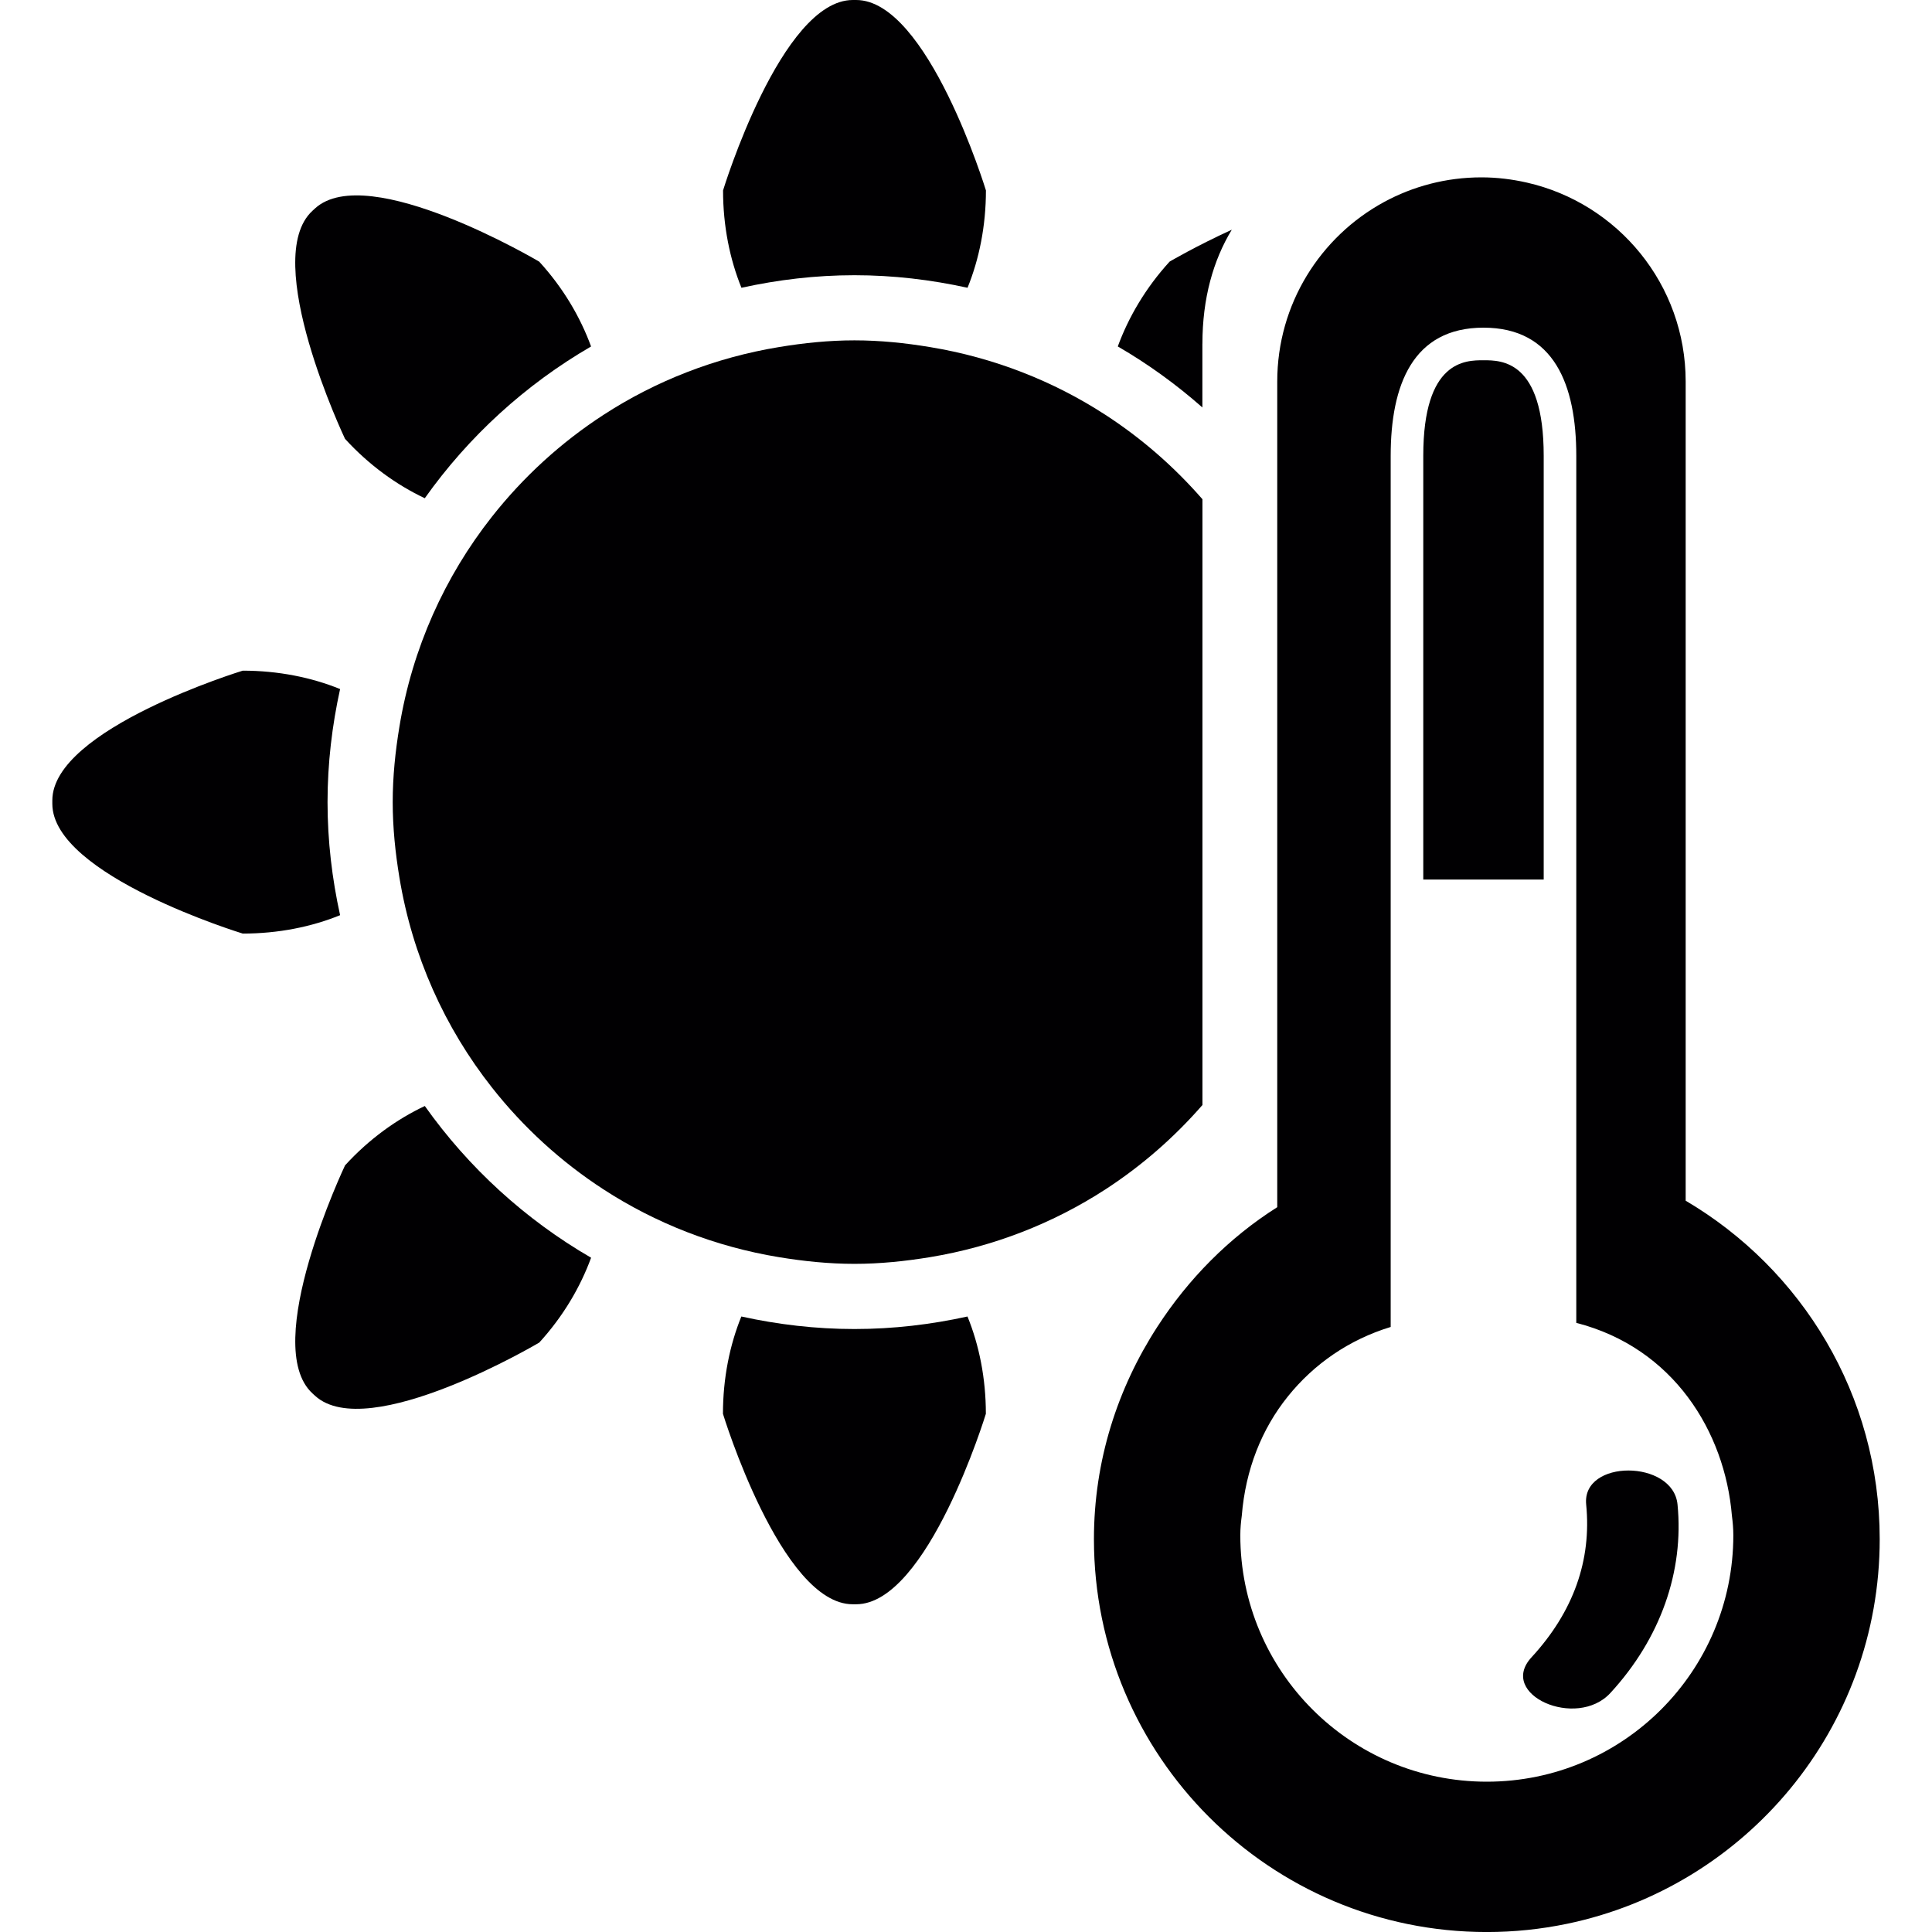 <svg width="60" height="60" viewBox="0 0 60 60" fill="none" xmlns="http://www.w3.org/2000/svg">
<g clip-path="url(#clip0_729_246)">
<path d="M26.536 8.547C27.742 8.547 28.915 8.688 30.048 8.937C30.408 8.051 30.619 7.02 30.619 5.914C30.619 5.914 28.814 0 26.589 0H26.485C24.259 0 22.455 5.914 22.455 5.914C22.455 7.02 22.666 8.051 23.026 8.937C24.157 8.688 25.33 8.547 26.536 8.547Z" fill="#010002"/>
<path d="M26.587 49.822C28.813 49.822 30.617 43.907 30.617 43.907C30.617 42.801 30.407 41.77 30.046 40.885C28.914 41.134 27.741 41.274 26.535 41.274C25.328 41.274 24.155 41.134 23.023 40.885C22.663 41.77 22.452 42.801 22.452 43.907C22.452 43.907 24.256 49.822 26.482 49.822C26.482 49.822 26.587 49.822 26.587 49.822Z" fill="#010002"/>
<path d="M16.747 41.695C17.497 40.873 18.026 39.963 18.357 39.06C16.315 37.876 14.554 36.267 13.193 34.348C12.324 34.758 11.466 35.37 10.716 36.191C10.716 36.191 8.063 41.776 9.707 43.276L9.784 43.347C11.428 44.847 16.747 41.695 16.747 41.695Z" fill="#010002"/>
<path d="M13.192 15.473C14.553 13.554 16.315 11.945 18.356 10.76C18.026 9.858 17.497 8.947 16.746 8.126C16.746 8.126 11.427 4.973 9.783 6.473L9.706 6.544C8.062 8.044 10.715 13.629 10.715 13.629C11.466 14.45 12.323 15.062 13.192 15.473Z" fill="#010002"/>
<path d="M37.342 10.676C37.342 9.264 37.679 8.083 38.254 7.135C37.154 7.636 36.324 8.124 36.324 8.124C35.574 8.946 35.045 9.856 34.714 10.759C35.653 11.304 36.532 11.94 37.341 12.654V10.676H37.342Z" fill="#010002"/>
<path d="M7.539 28.993C8.645 28.993 9.676 28.783 10.562 28.422C10.313 27.29 10.172 26.117 10.172 24.911C10.172 23.704 10.313 22.532 10.562 21.399C9.676 21.039 8.645 20.828 7.539 20.828C7.539 20.828 1.625 22.633 1.625 24.858V24.962C1.625 27.19 7.539 28.993 7.539 28.993Z" fill="#010002"/>
<path d="M15.279 16.045C13.813 17.904 12.804 20.133 12.404 22.57C12.278 23.332 12.196 24.111 12.196 24.91C12.196 25.709 12.278 26.487 12.404 27.251C12.805 29.688 13.813 31.917 15.279 33.775C16.25 35.008 17.417 36.076 18.737 36.934C20.359 37.988 22.209 38.716 24.195 39.043C24.958 39.168 25.736 39.25 26.536 39.25C27.334 39.25 28.113 39.168 28.877 39.043C30.863 38.716 32.712 37.988 34.335 36.934C35.458 36.204 36.467 35.322 37.343 34.317V33.794V16.026V15.504C36.467 14.499 35.458 13.616 34.335 12.887C32.713 11.832 30.863 11.105 28.877 10.778C28.114 10.652 27.335 10.57 26.536 10.57C25.738 10.57 24.959 10.652 24.195 10.778C22.209 11.105 20.359 11.832 18.737 12.887C17.417 13.745 16.251 14.813 15.279 16.045Z" fill="#010002"/>
<path d="M47.941 21.75V14.155C47.941 11.188 46.631 11.188 46.071 11.188C45.512 11.188 44.201 11.188 44.201 14.155V20.935V27.315H47.941V21.75H47.941Z" fill="#010002"/>
<path d="M35.939 41.21C34.707 43.112 33.973 45.363 33.973 47.799C33.973 54.538 39.435 60.001 46.174 60.001C47.025 60.001 47.855 59.913 48.657 59.747C54.205 58.6 58.376 53.687 58.376 47.799C58.376 43.317 55.952 39.41 52.35 37.289V11.849C52.35 8.832 50.242 6.313 47.421 5.671C46.967 5.568 46.495 5.508 46.008 5.508C44.912 5.508 43.881 5.786 42.981 6.275C41.006 7.35 39.666 9.442 39.666 11.849V15.189V15.582V17.002V19.162V24.366V25.456V30.659V32.82V34.24V34.632V37.49C38.165 38.439 36.903 39.72 35.939 41.21ZM46.071 10.176C48.268 10.176 48.953 11.957 48.953 14.155V22.25V27.316V27.572V41.083C51.972 41.856 53.569 44.469 53.786 47.071C53.812 47.271 53.83 47.472 53.83 47.677C53.83 51.905 50.402 55.332 46.174 55.332C41.946 55.332 38.519 51.905 38.519 47.677C38.519 47.471 38.538 47.269 38.565 47.069C38.68 45.639 39.184 44.376 39.994 43.37C40.802 42.363 41.894 41.604 43.189 41.21V38.278V28.665V27.318V21.161V14.157C43.189 11.958 43.874 10.176 46.071 10.176Z" fill="#010002"/>
<path d="M50.012 52.577C51.572 50.884 52.301 48.792 52.097 46.723C51.96 45.321 49.121 45.311 49.26 46.723C49.431 48.454 48.866 50.055 47.562 51.47C46.498 52.625 48.96 53.719 50.012 52.577Z" fill="#010002"/>
</g>
<defs>
<clipPath id="clip0_729_246">
<rect width="60" height="60" fill="white"/>
</clipPath>
</defs>
</svg>
